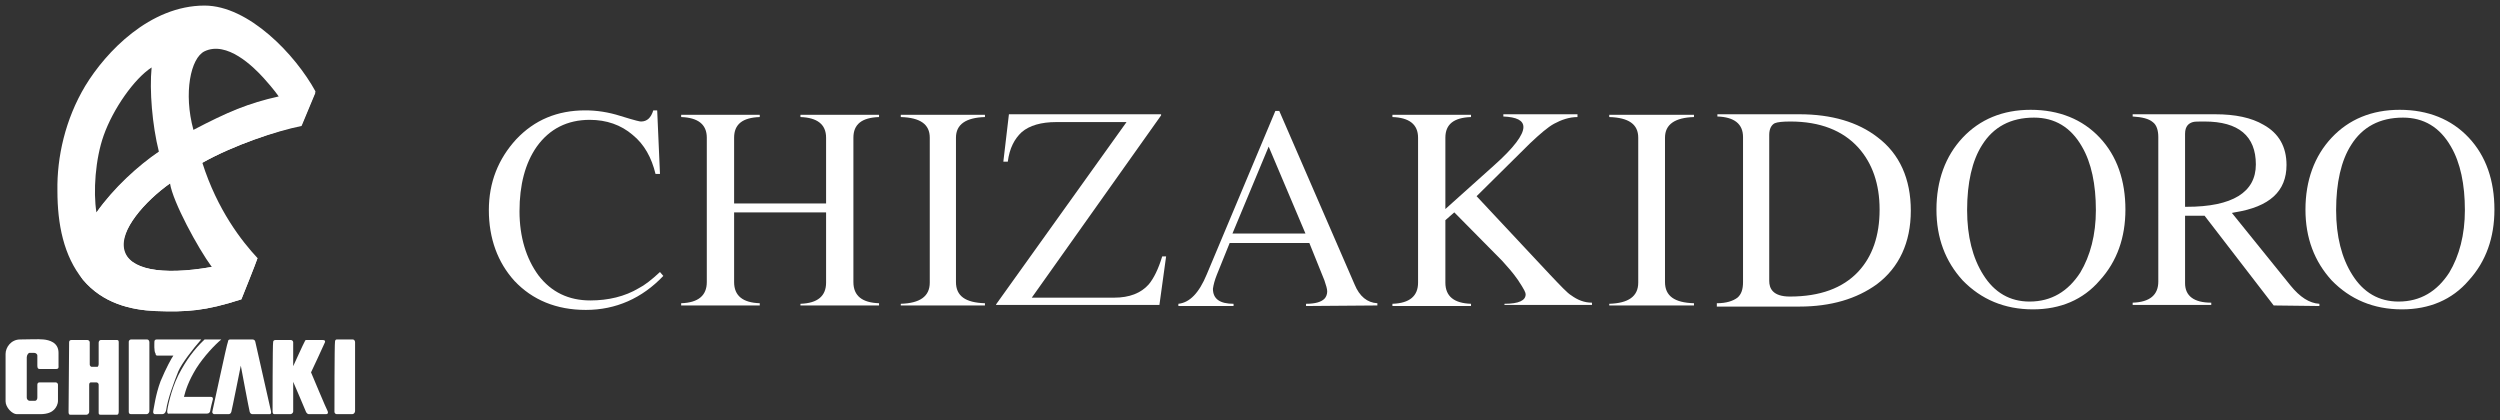 <?xml version="1.0" encoding="utf-8"?>
<!-- Generator: Adobe Illustrator 20.1.0, SVG Export Plug-In . SVG Version: 6.00 Build 0)  -->
<svg version="1.1" id="レイヤー_1" xmlns="http://www.w3.org/2000/svg" xmlns:xlink="http://www.w3.org/1999/xlink" x="0px"
	 y="0px" viewBox="0 0 448.5 75.4" style="enable-background:new 0 0 448.5 75.4;" xml:space="preserve">
<rect x="0" y="0" width="448.5" height="75.4" fill="#333333" stroke="none"/>
<style type="text/css">
	.st0{enable-background:new    ;}
	.st1{fill:#FFFFFF;}
	.st2{fill:none;}
</style>
<g class="st0">
	<g>
		<path class="st1" d="M105.1,55.6c-5.3,0-9.6-1.8-12.8-5.2c-3-3.3-4.6-7.6-4.6-12.7c0-5,1.7-9.2,4.9-12.7c3.3-3.5,7.4-5.2,12.4-5.2
			c2,0,4.1,0.3,6.3,1c2.9,0.9,3.5,1,3.7,1l0,0c1.1,0,1.8-0.7,2.2-2h0.7l0.5,11.4h-0.8c-0.7-2.9-2-5.3-4.1-7
			c-2.1-1.8-4.7-2.7-7.7-2.7c-4,0-7.2,1.6-9.5,4.8c-2.1,3-3.1,6.9-3.1,11.6c0,4.6,1.2,8.5,3.4,11.5c2.3,3,5.4,4.5,9.3,4.5
			c3.2,0,6.2-0.7,8.7-2.2c1-0.5,2.3-1.5,3.8-2.9l0.6,0.7C115.2,53.5,110.5,55.6,105.1,55.6z"/>
		<path class="st1" d="M143.6,54.9v-0.4c3.1-0.1,4.6-1.4,4.6-3.8V38.1h-16.5v12.5c0,2.5,1.6,3.7,4.6,3.8v0.4h-14.1v-0.4
			c3.1-0.1,4.6-1.4,4.6-3.8V24.7c0-2.4-1.6-3.6-4.6-3.7v-0.4h14.1V21c-3.1,0.1-4.6,1.3-4.6,3.7v11.8h16.5V24.7
			c0-2.4-1.6-3.6-4.6-3.7v-0.4h14.1V21c-3.1,0.1-4.6,1.3-4.6,3.7v25.9c0,2.5,1.6,3.7,4.6,3.8v0.4h-14.1V54.9z"/>
	</g>
</g>
<g class="st0">
	<g>
		<path class="st1" d="M161.6,54.9v-0.4c3.4-0.1,5.2-1.3,5.2-3.8v-26c0-2.4-1.7-3.6-5.2-3.7v-0.4h15.1V21c-3.4,0.1-5.2,1.3-5.2,3.7
			v25.9c0,2.5,1.7,3.7,5.2,3.8v0.4h-15.1V54.9z"/>
	</g>
</g>
<g class="st0">
	<g>
		<path class="st1" d="M178.7,54.9v-0.3l23.4-32.7h-12.6c-2.7,0-4.8,0.6-6.2,1.8c-1.3,1.2-2.2,2.9-2.5,5.3H180l1-8.5h27.3v0.2
			l-23.2,32.7h14.8c2.7,0,4.8-0.8,6.2-2.4c0.9-1.1,1.7-2.7,2.4-5h0.7l-1.2,8.7h-29.3V54.9z"/>
		<path class="st1" d="M234.3,54.9v-0.4c1.6,0,2.7-0.3,3.3-0.9c0.3-0.3,0.5-0.8,0.5-1.3s-0.2-1.1-0.5-2l-2.7-6.7h-14.3l-2.3,5.7
			c-0.4,1-0.6,1.8-0.7,2.5c0,1.8,1.2,2.7,3.7,2.7v0.4h-9.9v-0.4c2-0.2,3.7-1.9,5.1-5.3l12.3-29.3h0.7L243,51
			c0.9,2.2,2.3,3.3,4.1,3.4v0.4L234.3,54.9L234.3,54.9z M221.1,41.9h13.1l-6.6-15.6L221.1,41.9z"/>
		<path class="st1" d="M269.9,54.9v-0.4c2.6,0,3.8-0.6,3.8-1.7c0-0.3-0.2-0.8-1.4-2.6c-0.9-1.3-1.9-2.4-2.8-3.4l-8.6-8.7l-1.6,1.4
			v11.2c0,2.5,1.6,3.7,4.6,3.8v0.4h-14.1v-0.4c3.1-0.1,4.6-1.4,4.6-3.8v-26c0-2.4-1.6-3.6-4.6-3.7v-0.4h14.1V21
			c-3.1,0.1-4.6,1.3-4.6,3.7v12.8l8.7-7.8c3.6-3.2,5.3-5.5,5.3-6.9c0-1.2-1.2-1.8-3.6-1.9v-0.4H283V21c-1.5,0-2.9,0.5-4.2,1.2
			c-1.1,0.6-2.5,1.8-4.3,3.5l-9.6,9.5l13.1,14c2,2.1,3.2,3.4,3.9,3.8c1.1,0.8,2.3,1.3,3.7,1.3v0.4h-15.7V54.9z"/>
		<path class="st1" d="M288.7,54.9v-0.4c3.4-0.1,5.2-1.3,5.2-3.8v-26c0-2.4-1.7-3.6-5.2-3.7v-0.4h15.2V21c-3.4,0.1-5.2,1.3-5.2,3.7
			v25.9c0,2.5,1.7,3.7,5.2,3.8v0.4h-15.2V54.9z"/>
	</g>
</g>
<g class="st0">
	<g>
		<path class="st1" d="M308,54.8v-0.4c1.7,0,2.9-0.4,3.7-1c0.7-0.6,1-1.5,1-2.8v-26c0-2.4-1.6-3.6-4.6-3.7v-0.4h14.7
			c5.8,0,10.5,1.4,14,4.1c4,3,6,7.5,6,13.2S340.7,48,336.7,51c-3.6,2.6-8.2,4-13.9,4H308V54.8z M321.2,21.8c-1.4,0-2.3,0.1-2.8,0.3
			c-0.6,0.3-1,1-1,2.1v26.2c0,1.3,0.6,2.8,3.7,2.8c5.4,0,9.5-1.5,12.3-4.5c2.5-2.7,3.8-6.4,3.8-11.1c0-4.6-1.3-8.3-3.8-11.1
			C330.6,23.4,326.5,21.8,321.2,21.8z"/>
	</g>
</g>
<g class="st0">
	<g>
		<path class="st1" d="M364.7,55.5c-5.1,0-9.3-1.8-12.6-5.2c-3.1-3.4-4.7-7.6-4.7-12.7c0-5.2,1.6-9.6,4.7-12.9s7.2-5,12.2-5
			c5.1,0,9.3,1.7,12.4,5s4.6,7.7,4.6,12.9c0,5-1.5,9.3-4.6,12.7C373.7,53.8,369.6,55.5,364.7,55.5z M364.9,21.1
			c-4.2,0-7.3,1.7-9.3,4.9c-1.8,2.8-2.7,6.8-2.7,11.7c0,4.7,1,8.6,2.9,11.6c2,3.2,4.8,4.8,8.3,4.8c3.9,0,6.9-1.8,9.1-5.2
			c1.8-3,2.8-6.8,2.8-11.2c0-4.6-0.8-8.5-2.5-11.4C371.5,22.8,368.6,21.1,364.9,21.1z"/>
	</g>
</g>
<g class="st0">
	<g>
		<path class="st1" d="M407.9,54.8l-12.4-16.1H392v12.1c0,2.3,1.6,3.5,4.7,3.5v0.4h-14.1v-0.4c3.1-0.1,4.6-1.4,4.6-3.8V24.6
			c0-1.2-0.3-2.2-1-2.7c-0.7-0.6-1.9-0.9-3.6-1v-0.4h14.8c3.6,0,6.5,0.6,8.7,1.9c2.7,1.5,4.1,3.9,4.1,7.2c0,4.7-3,7.5-9.3,8.5
			l-0.5,0.1l10.5,13c1.7,2.1,3.4,3.2,5.2,3.3v0.4L407.9,54.8L407.9,54.8z M395.5,21.8c-1.1,0-1.8,0-2.1,0.1
			c-0.7,0.2-1.4,0.7-1.4,2.1v13.1h0.3c8.2,0,12.4-2.6,12.4-7.6C404.7,24.4,401.6,21.8,395.5,21.8z"/>
	</g>
</g>
<g class="st0">
	<g>
		<path class="st1" d="M430.9,55.5c-5.1,0-9.3-1.8-12.6-5.2c-3.1-3.4-4.7-7.6-4.7-12.7c0-5.2,1.6-9.6,4.7-12.9s7.2-5,12.2-5
			c5.1,0,9.3,1.7,12.4,5s4.6,7.7,4.6,12.9c0,5-1.5,9.3-4.6,12.7C439.9,53.8,435.8,55.5,430.9,55.5z M431.1,21.1
			c-4.2,0-7.3,1.7-9.3,4.9c-1.8,2.8-2.7,6.8-2.7,11.7c0,4.7,1,8.6,2.9,11.6c2,3.2,4.8,4.8,8.3,4.8c3.9,0,6.9-1.8,9.1-5.2
			c1.8-3,2.8-6.8,2.8-11.2c0-4.6-0.8-8.5-2.5-11.4C437.7,22.8,434.8,21.1,431.1,21.1z"/>
	</g>
</g>
<path class="st2" d="M27.2,12.1c-3.1,2-6.9,7.4-8.6,12.2c-1.5,4.2-1.9,10.1-1.3,13.8c3.1-4.4,7.5-8.4,11.2-10.9
	C27.3,22.4,26.8,16.2,27.2,12.1z"/>
<path class="st2" d="M36.7,9.2c-2.5,1.2-3.8,7.5-2,14.1c6.1-3.2,9.9-4.8,15.3-6c0,0-0.8-1.2-2.7-3.3C45.4,11.9,40.7,7.3,36.7,9.2z"
	/>
<path class="st1" d="M56.6,16.4C53,9.8,44.6,1,36.7,1C26.9,1,19,9.3,15.3,15.4c-3.6,6-5.1,12.8-5,18.8c0,6,1.1,11.7,4.6,16
	c3.5,4.2,8.5,5.4,13,5.6c5.6,0.2,8.9,0,15.4-2.1c0,0,2.7-6.7,2.9-7.4c-2.8-3-7.2-8.6-9.9-17.1c5.7-3.2,13.3-5.7,17.8-6.8L56.6,16.4z
	 M17.3,38.1c-0.6-3.7-0.2-9.6,1.3-13.8c1.7-4.8,5.5-10.2,8.6-12.2c-0.4,4.1,0.1,10.3,1.3,15.1C24.8,29.7,20.4,33.7,17.3,38.1z
	 M38,47.9c-9.1,1.6-14.9,0.4-15.7-3.1c-0.9-3.5,3.7-8.7,8.2-11.9C31,36.2,35.5,44.5,38,47.9z M34.7,23.3c-1.8-6.6-0.5-12.9,2-14.1
	c4-1.9,8.7,2.7,10.6,4.8s2.7,3.3,2.7,3.3C44.6,18.5,40.8,20.1,34.7,23.3z"/>
<path class="st1" d="M1,63.5c0-1.2,1-2.6,2.6-2.6s3.2-0.1,4.2,0s2.7,0.5,2.7,2.4c0,0.7,0,2,0,2.3s0.1,0.6-0.5,0.6
	c-0.5,0-2.6,0-2.9,0S6.7,66,6.7,65.6s0-1.5,0-1.8s-0.3-0.5-0.6-0.5c-0.3,0-0.6,0-0.8,0c-0.2,0-0.5,0.4-0.5,0.8c0,0.4,0,6.8,0,7.2
	c0,0.4,0.3,0.6,0.5,0.6s0.9,0,1,0s0.4-0.1,0.4-0.6s0-2,0-2.3s0.2-0.4,0.4-0.4c0.2,0,2.7,0,2.9,0s0.4,0.2,0.4,0.4c0,0.3,0,2.3,0,2.9
	s-0.3,1.2-0.7,1.6s-1.1,0.8-2.5,0.8s-3.4,0-4.2,0S1,73.1,1,72s0-3.2,0-4.4C1,66.5,1,64.7,1,63.5z"/>
<path class="st1" d="M12.4,61.4c0-0.3,0.2-0.4,0.4-0.4s2.7,0,2.9,0s0.4,0.2,0.4,0.4s0,3.8,0,4s0.2,0.4,0.3,0.4c0.2,0,0.9,0,1.1,0
	c0.1,0,0.2-0.3,0.2-0.5s0-3.6,0-3.8s0.1-0.5,0.4-0.5c0.2,0,2.7,0,2.9,0c0.2,0,0.3,0.1,0.3,0.4c0,0.3,0,12,0,12.4
	c0,0.4-0.1,0.6-0.3,0.6c-0.2,0-2.7,0-3,0s-0.3-0.2-0.3-0.4c0-0.2,0-4.8,0-5s-0.2-0.4-0.4-0.4c-0.2,0-0.8,0-1,0S16,68.8,16,69
	s0,4.7,0,4.9c0,0.2-0.2,0.5-0.5,0.5s-2.6,0-2.9,0c-0.3,0-0.3-0.3-0.3-0.6C12.3,73.5,12.4,61.7,12.4,61.4z"/>
<path class="st1" d="M23.1,73.9c0,0.2,0.1,0.4,0.4,0.4s2.6,0,2.8,0c0.2,0,0.5-0.2,0.5-0.6c0-0.3,0-12,0-12.3s-0.2-0.5-0.4-0.5
	c-0.2,0-2.7,0-2.9,0c-0.2,0-0.4,0.2-0.4,0.4C23.1,61.6,23.1,73.7,23.1,73.9z"/>
<path class="st1" d="M27.7,61.3c0-0.2,0.1-0.4,0.4-0.4s7.7,0,8,0c-1.5,1.7-3.5,4.3-4.1,5.7c-0.8,2-1.9,4.9-2.2,7
	c-0.1,0.5-0.4,0.7-0.7,0.7c-0.3,0-1.1,0-1.3,0c-0.2,0-0.4-0.2-0.3-0.6s0.4-2.9,1.3-5.3c1-2.4,2-4.2,2.3-4.6c-0.9,0-2.7,0-2.9,0
	c-0.2,0-0.3-0.2-0.3-0.4C27.6,63.1,27.7,61.5,27.7,61.3z"/>
<path class="st1" d="M36.7,60.9h3c-1.2,1-3.1,3-4.5,5.2c-1.4,2.3-1.9,3.9-2.2,5.1c1.1,0,4.5,0,4.8,0s0.4,0.1,0.4,0.4
	c-0.1,0.3-0.5,2-0.5,2.2c-0.1,0.2-0.2,0.4-0.6,0.4c-0.3,0-6.4,0-6.7,0C30,74.3,30,74,30,73.7c0-0.2,0.6-3.6,2-6.4
	C33.4,64.6,34.8,62.7,36.7,60.9z"/>
<path class="st1" d="M38.1,73.8c-0.1,0.3,0.2,0.5,0.3,0.5s2.4,0,2.6,0c0.2,0,0.4-0.1,0.5-0.4s1.7-8.3,1.7-8.3s1.5,8,1.6,8.3
	s0.3,0.4,0.5,0.4s2.9,0,3.1,0c0.2,0,0.3-0.2,0.2-0.6s-2.7-12-2.8-12.4s-0.4-0.4-0.6-0.4c-0.3,0-3.7,0-3.9,0s-0.4,0.1-0.4,0.4
	C40.7,61.6,38.2,73.5,38.1,73.8z"/>
<path class="st1" d="M48.9,73.8c0,0.3,0.1,0.5,0.3,0.5s2.7,0,2.9,0s0.5-0.2,0.5-0.5s0-5.3,0-5.3s2.2,5.1,2.3,5.4
	c0.1,0.2,0.3,0.4,0.5,0.4s2.8,0,3.1,0s0.4-0.2,0.3-0.5c-0.2-0.3-3-7-3-7s2.4-5.1,2.5-5.4c0.1-0.3-0.1-0.4-0.4-0.4c-0.3,0-2.9,0-3,0
	s-0.1,0-0.2,0.2c-0.1,0.1-2.1,4.5-2.1,4.5s0-4.1,0-4.3S52.4,61,52.2,61c-0.3,0-2.5,0-2.8,0S49,61.2,49,61.4
	C48.9,61.5,48.9,73.5,48.9,73.8z"/>
<path class="st1" d="M60,73.9c0,0.2,0.2,0.4,0.4,0.4c0.3,0,2.6,0,2.8,0s0.5-0.2,0.5-0.6c0-0.3,0-12,0-12.3s-0.2-0.5-0.4-0.5
	s-2.7,0-2.9,0s-0.3,0.2-0.3,0.4C60,61.6,60,73.7,60,73.9z"/>
<path class="st1" d="M30.5,32.9c-4.5,3.2-9.1,8.4-8.3,11.9c0.8,3.5,6.6,4.7,15.7,3.1c3-0.5,7.1-1.4,8.3-1.6
	c-0.2,0.7-2.9,7.4-2.9,7.4c-6.5,2.1-9.8,2.3-15.4,2.1c-4.5-0.2-9.4-1.4-13-5.6c-1.9-2.2-1.1-7.9,2.4-12c3.1-4.4,7.5-8.3,11.2-10.9
	c1.6-1.1,5.4-3.3,6.2-3.7c6-3.4,9.8-5,15.3-6.1c0,0,3.7-0.8,6.6-0.9l-2.5,6C49.6,23.5,42,26,36.3,29.2L30.5,32.9z"/>
</svg>
